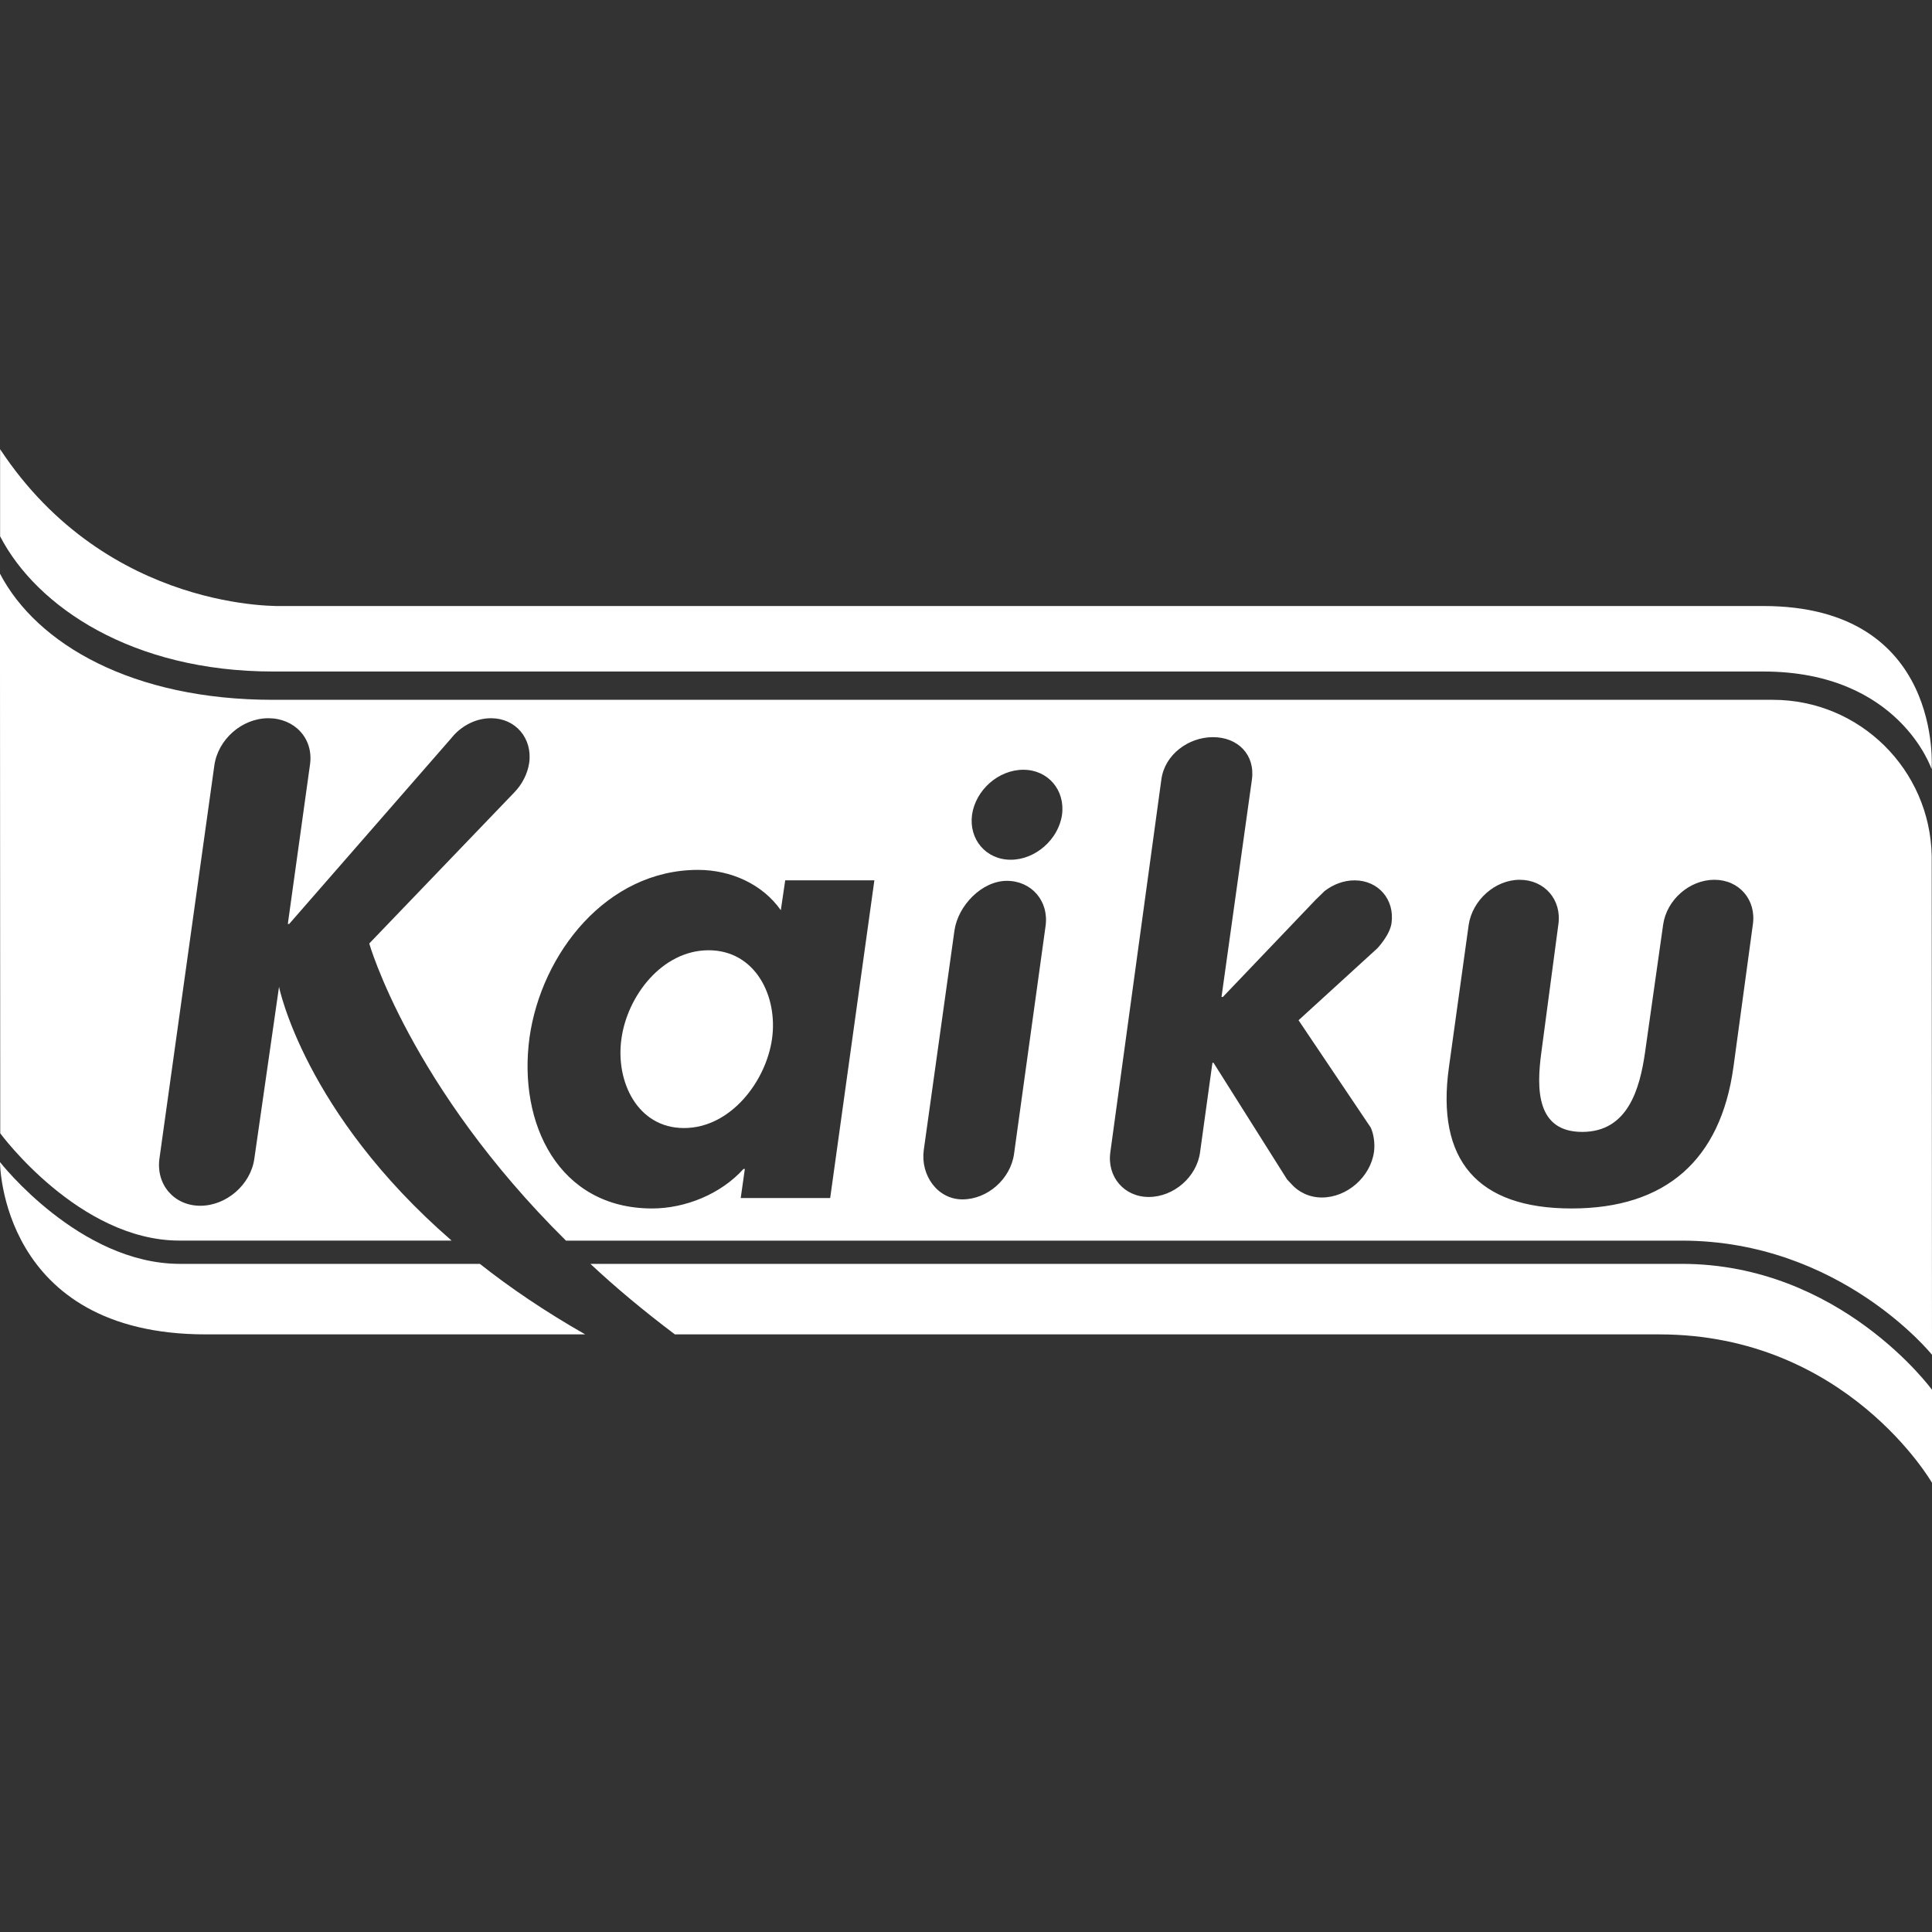 <?xml version="1.0" encoding="utf-8"?>
<!-- Generator: Adobe Illustrator 26.5.2, SVG Export Plug-In . SVG Version: 6.00 Build 0)  -->
<svg version="1.1" id="Capa_1" xmlns="http://www.w3.org/2000/svg" xmlns:xlink="http://www.w3.org/1999/xlink" x="0px" y="0px"
	 viewBox="0 0 400 400" style="enable-background:new 0 0 400 400;" xml:space="preserve">
<rect x="0" y="0" width="400" height="400" fill="#333333" stroke="none"/>
<style type="text/css">
	.st0{fill:#FFFFFF;}
</style>
<g>
	<path class="st0" d="M159.84,215.09c-1.25,8.8-8.58,18.46-18.23,18.46s-14.2-9.66-12.95-18.46c1.19-8.86,8.41-18.35,18.06-18.35
		C156.38,196.75,161.09,206.23,159.84,215.09z"/>
	<path class="st0" d="M399.94,177.32c-0.28-17.95-14.88-32.43-32.89-32.43h-1.99c0,0-303.21,0-308.55,0
		c-29.08,0-48.91-11.53-56.52-26.13l0.06,115.88c0,0,16.3,22.21,37.09,22.21H93.5c-30.56-26.53-35.73-52.54-35.73-52.54l-5.11,35.56
		c-0.74,5.4-5.79,9.77-11.19,9.77c-5.4,0-9.2-4.37-8.46-9.77l11.36-81.34c0.74-5.45,5.74-9.83,11.19-9.83c5.4,0,9.37,4.15,8.63,9.54
		l-4.6,33.06h0.28l33.4-38.28l0.68-0.8c1.99-2.16,4.77-3.52,7.72-3.52c5.06,0,8.58,4.15,7.9,9.2c-0.34,2.33-1.48,4.49-3.07,6.14
		l-30.05,31.3c0,0,8.41,29.54,40.73,61.52c92.99,0,231.02,0,231.02,0c32.83,0,51.8,23.63,51.8,23.63L399.94,177.32z M171.88,248.04
		h-18.52l0.85-6.02h-0.28c-4.71,5.23-12.1,8.18-18.91,8.18c-19.31,0-27.83-17.55-25.39-35.39c2.44-17.38,15.96-34.71,34.88-34.71
		c6.82,0,13.35,2.95,17.15,8.35l0.91-6.19h18.46L171.88,248.04z M216.47,191.75l-6.53,47.2c-0.74,5.17-5.51,9.37-10.68,9.37
		c-5.17,0-8.69-5-8.01-10.17l6.36-45.5c0.74-5.17,5.68-10.28,10.85-10.28C213.58,182.37,217.21,186.58,216.47,191.75z
		 M219.88,168.69c-0.74,5.11-5.51,9.31-10.62,9.31c-5.11,0-8.69-4.2-8.01-9.31c0.74-5.11,5.45-9.32,10.62-9.32
		C216.98,159.37,220.56,163.57,219.88,168.69z M288.1,191.12c-0.34,2.5-2.95,5.23-2.95,5.23l-16.3,14.88l14.94,22.21
		c0.63,1.36,0.91,3.35,0.68,5.06c-0.74,5.17-5.57,9.43-10.79,9.43c-2.61,0-4.88-1.14-6.36-2.84l-0.85-0.91l-15.22-24.14h-0.23
		l-2.56,18.52c-0.68,5.11-5.45,9.26-10.62,9.26c-5.11,0-8.69-4.2-7.95-9.31l10.56-77.14c0.68-5.11,5.57-8.75,10.68-8.75
		c5.17,0,8.75,3.64,8.07,8.75l-6.3,45.04h0.28l19.2-20.11l1.87-1.82c1.76-1.36,3.92-2.21,6.19-2.21
		C285.37,182.26,288.78,186.24,288.1,191.12z M362.91,191.41L358.88,221c-2.67,19.14-13.97,29.2-33.51,29.2s-28.06-10.05-25.39-29.2
		l4.09-29.48c0.74-5.11,5.45-9.37,10.56-9.37c5.17,0,8.75,4.15,8.01,9.26l-3.52,26.47c-1.02,7.5-1.08,16.47,8.46,16.47
		c9.49,0,11.93-8.98,13.01-16.47l3.75-26.47c0.74-5.11,5.45-9.26,10.62-9.26C360.07,182.15,363.65,186.29,362.91,191.41z"/>
	<path class="st0" d="M0.02,93c22.39,33.92,58.52,32.47,58.52,32.47h306.54c37.43,0,34.84,33.79,34.84,33.79
		s-6.68-20.23-34.84-20.23c0,0-303.22,0-308.54,0c-29.12,0-48.95-13.38-56.52-28V93L0.02,93L0.02,93L0.02,93z"/>
	<path class="st0" d="M99.35,261.67c6.25,4.94,13.52,9.88,21.81,14.6H42.6C0,276.27,0,240.6,0,240.6s16.42,21.07,37.26,21.07H99.35z
		"/>
	<path class="st0" d="M400,287.74V307c0,0-17.67-30.73-56.46-30.73c0,0-115.59,0-203.81,0c-6.42-4.83-12.27-9.71-17.49-14.6
		c92.36,0,225.96,0,225.96,0C381.03,261.67,400,287.74,400,287.74z"/>
</g>
</svg>
